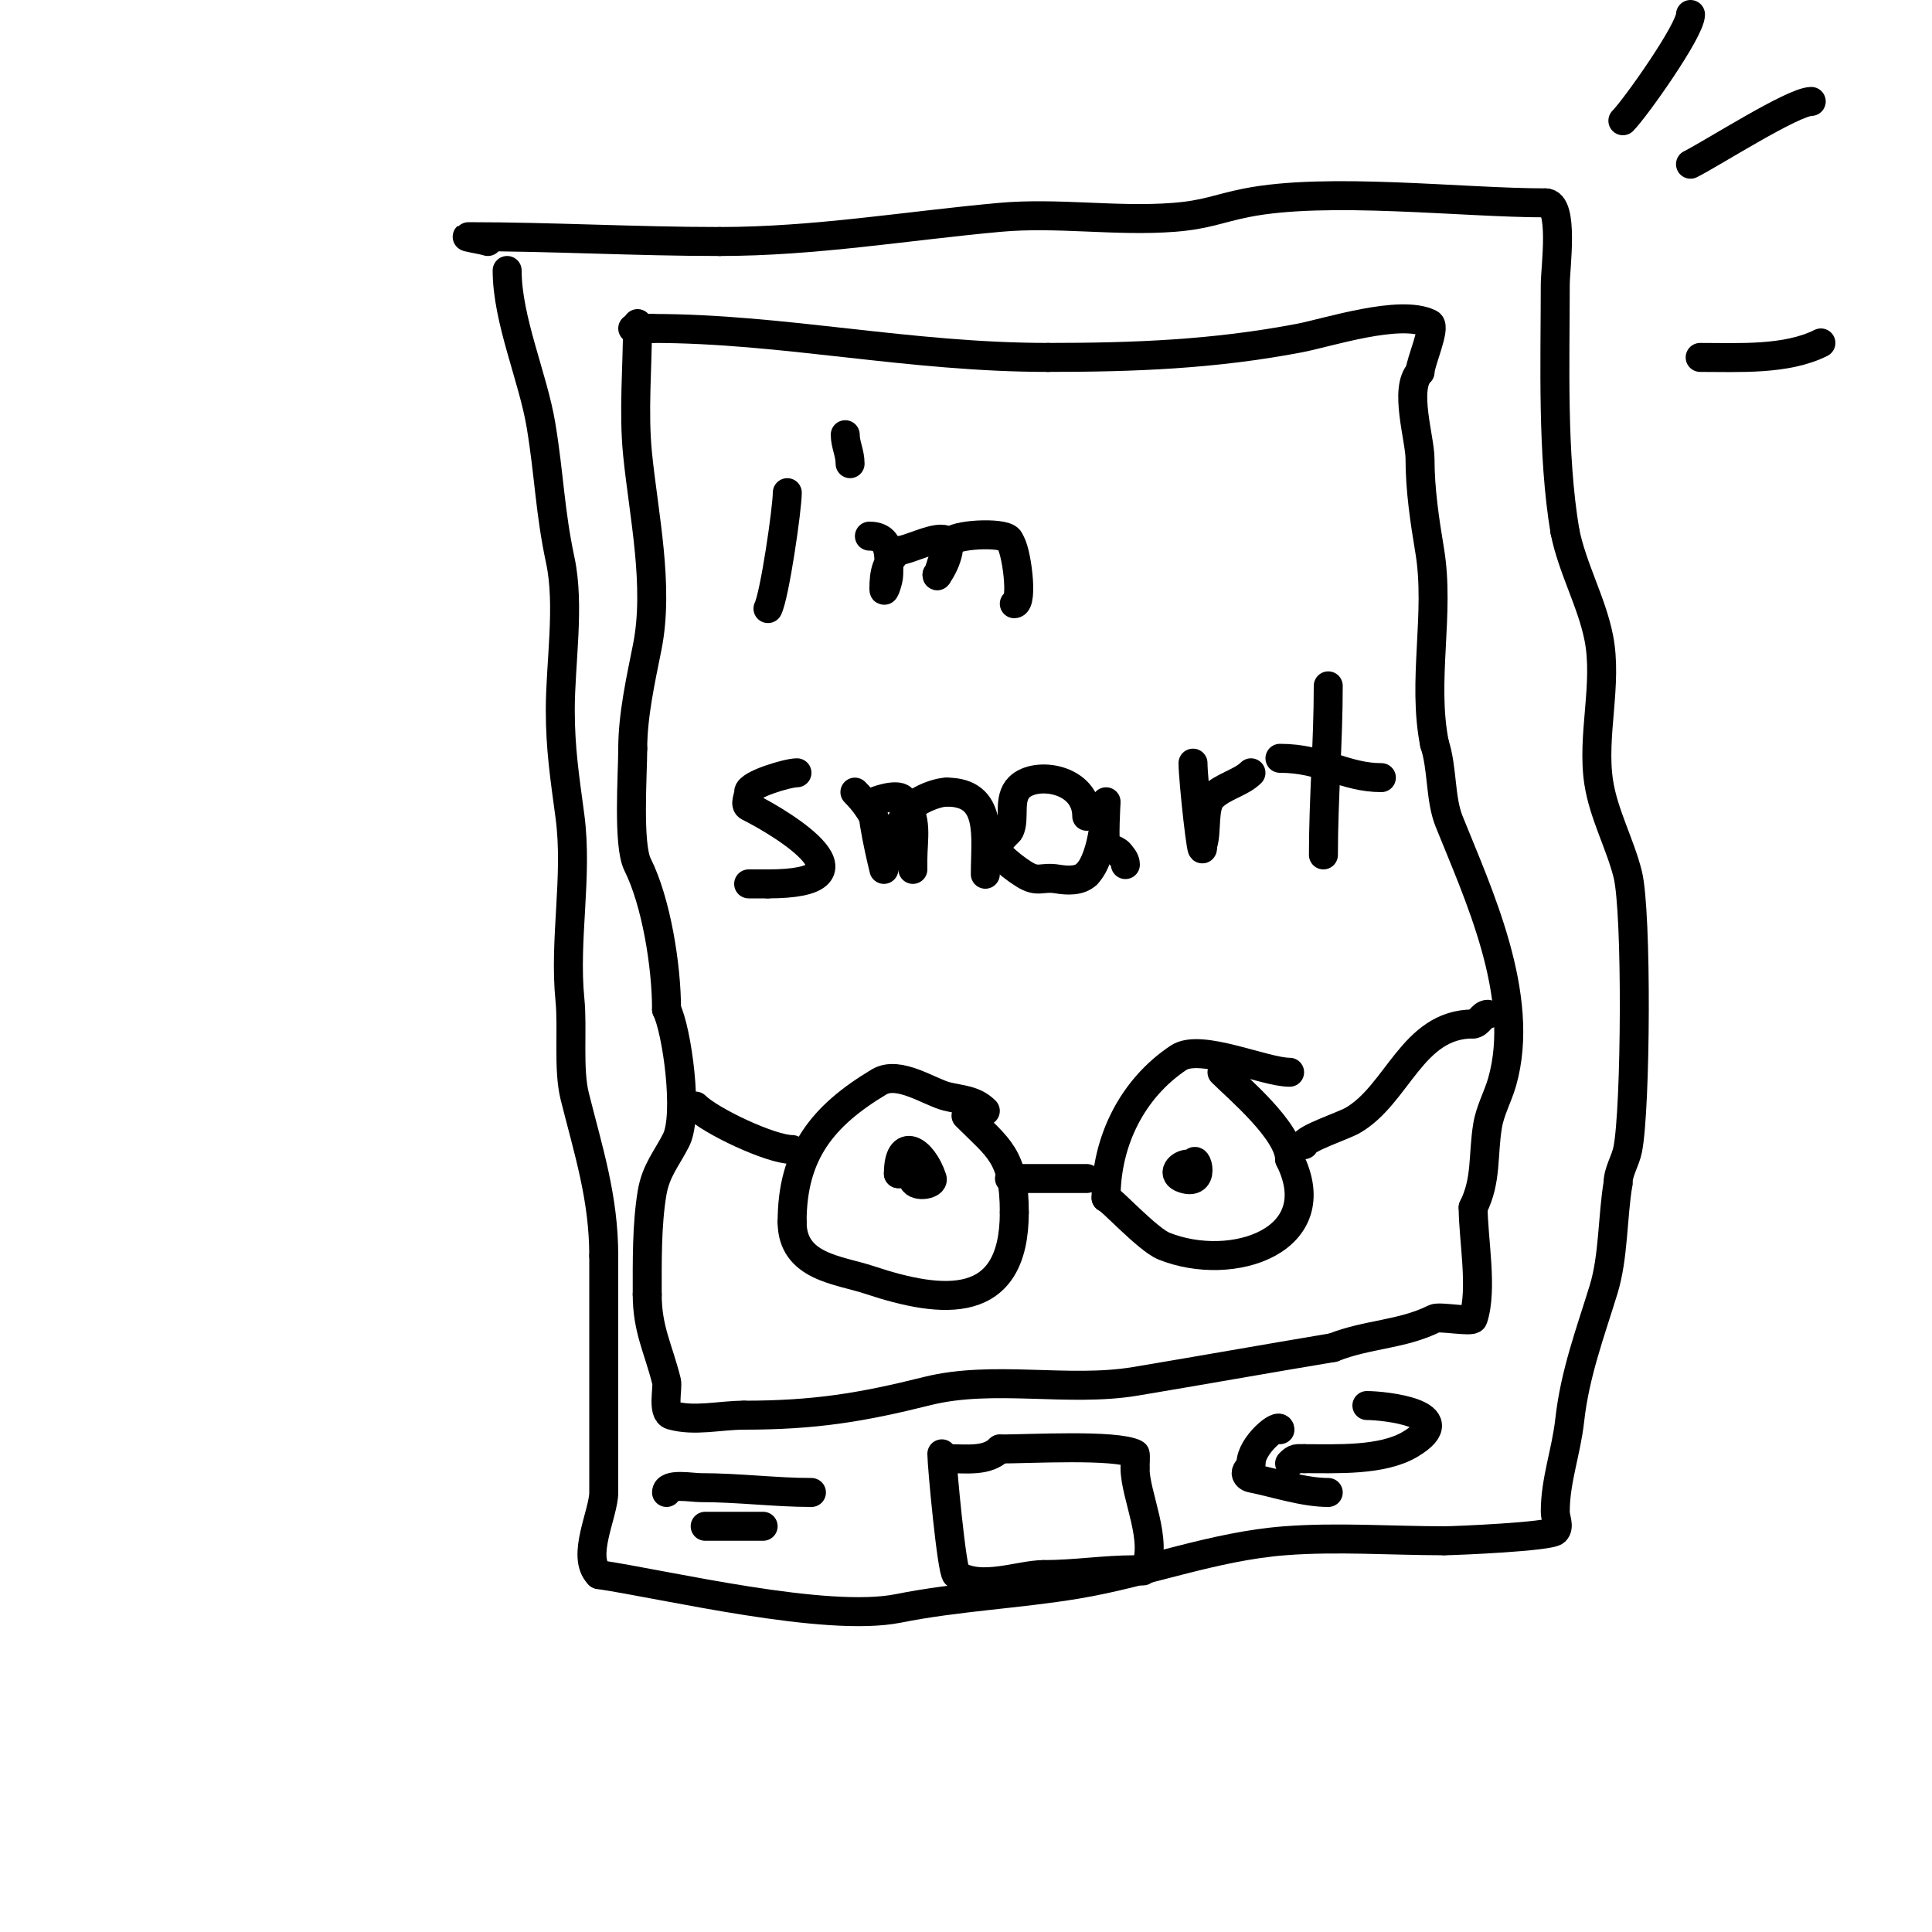 <svg viewBox='0 0 400 400' version='1.1' xmlns='http://www.w3.org/2000/svg' xmlns:xlink='http://www.w3.org/1999/xlink'><g fill='none' stroke='#000000' stroke-width='6' stroke-linecap='round' stroke-linejoin='round'><path d='M105,56c0,10.169 5.355,22.13 7,32c1.701,10.207 1.842,17.929 4,28c2.01,9.38 0,21.373 0,31c0,8.066 0.936,14.021 2,22c1.661,12.454 -1.251,25.489 0,38c0.6,5.997 -0.421,14.315 1,20c2.793,11.173 6,20.948 6,33'/><path d='M125,260c0,16.333 0,32.667 0,49c0,4.337 -4.746,13.254 -1,17'/><path d='M124,326c14.184,2.128 46.937,10.013 62,7c12.192,-2.438 24.723,-2.954 37,-5c14.457,-2.41 28.191,-7.861 43,-9c10.846,-0.834 22.111,0 33,0'/><path d='M299,319c2.395,0 21.849,-0.849 23,-2c0.943,-0.943 0,-2.667 0,-4c0,-6.533 2.256,-12.303 3,-19c1.063,-9.57 4.259,-18.092 7,-27c2.081,-6.765 1.831,-14.984 3,-22'/><path d='M335,245c0,-2.427 1.524,-4.62 2,-7c1.69,-8.452 1.946,-49.214 0,-57c-1.562,-6.25 -4.992,-12.448 -6,-19c-1.492,-9.696 1.922,-20.389 0,-30c-1.489,-7.447 -5.466,-14.332 -7,-22'/><path d='M324,110c-2.682,-16.093 -2,-34.711 -2,-51c0,-3.551 1.908,-17 -2,-17'/><path d='M320,42c-17.314,0 -45.223,-3.355 -62,0c-5.788,1.158 -8.243,2.48 -15,3c-11.919,0.917 -24.097,-1.082 -36,0c-19.339,1.758 -38.253,5 -58,5'/><path d='M149,50c-17.418,0 -34.787,-1 -52,-1c-1.374,0 2.696,0.565 4,1'/><path d='M132,67c0,8.862 -0.881,18.189 0,27c1.256,12.563 4.537,27.313 2,40c-1.332,6.659 -3,14.13 -3,21'/><path d='M131,155c0,5.23 -1.048,19.904 1,24c3.844,7.687 6,20.889 6,30'/><path d='M138,209c2.14,4.28 4.605,21.789 2,27c-1.909,3.818 -4.216,6.294 -5,11c-1.107,6.643 -1,14.299 -1,21'/><path d='M134,268c0,7.238 2.28,11.121 4,18c0.334,1.336 -0.949,6.443 1,7c4.808,1.374 10,0 15,0'/><path d='M154,293c14.601,0 24.284,-1.571 38,-5c13.605,-3.401 29.217,0.297 43,-2c13.648,-2.275 27.232,-4.705 41,-7'/><path d='M276,279c7.021,-2.808 14.306,-2.653 21,-6c1.025,-0.512 7.741,0.778 8,0c2.03,-6.091 0,-16.524 0,-23'/><path d='M305,250c2.846,-5.692 1.968,-10.807 3,-17c0.52,-3.119 2.131,-5.959 3,-9c5.075,-17.761 -5.107,-39.266 -11,-54c-1.874,-4.685 -1.324,-10.971 -3,-16'/><path d='M297,154c-2.624,-13.119 1.18,-26.919 -1,-40c-1.035,-6.212 -2,-12.635 -2,-19c0,-4.16 -3.395,-14.605 0,-18'/><path d='M294,77c0,-1.806 3.356,-9.322 2,-10c-6.121,-3.061 -21.121,1.88 -27,3c-17.661,3.364 -34.073,4 -52,4'/><path d='M217,74c-28.885,0 -54.831,-6 -82,-6'/><path d='M135,68c-1.333,0 -2.667,0 -4,0'/><path d='M195,301c0,2.41 2.055,24.37 3,25c5.04,3.36 13.155,0 18,0'/><path d='M216,326c6.631,0 12.494,-1 19,-1c0.667,0 1.702,0.596 2,0c2.935,-5.871 -2,-15.409 -2,-21'/><path d='M235,304c0,-0.266 0.165,-2.917 0,-3c-4.034,-2.017 -21.893,-1 -28,-1'/><path d='M207,300c-2.654,2.654 -6.76,2 -11,2'/><path d='M283,291c3.495,0 19.577,1.654 9,8c-5.816,3.49 -15.303,3 -22,3'/><path d='M270,302c-1.598,0 -1.792,-0.208 -3,1'/><path d='M265,296c0,-1.66 -6,3.223 -6,7'/><path d='M259,303c0,0.745 -1,1.255 -1,2c0,0.471 0.538,0.908 1,1c5.04,1.008 10.89,3 16,3'/><path d='M138,309c0,-1.994 5.182,-1 7,-1c7.984,0 15.464,1 23,1'/><path d='M146,316c4,0 8,0 12,0'/><path d='M163,102c0,3.272 -2.601,21.201 -4,24'/><path d='M180,111c4.733,0 4,4.543 4,8c0,1.054 -1,4.054 -1,3c0,-3.615 0.514,-5.514 3,-8'/><path d='M186,114c2.022,0 8.487,-3.513 10,-2c1.429,1.429 -1.451,7 -2,7'/><path d='M194,119c0,1.552 1.462,-5.462 3,-7c1.492,-1.492 12,-1.896 12,0'/><path d='M209,112c1.449,1.449 2.926,13 1,13'/><path d='M175,90c0,2.053 1,3.762 1,6'/><path d='M165,160c-1.978,0 -10,2.42 -10,4c0,1 -0.894,2.553 0,3c7.897,3.949 26.989,16 4,16'/><path d='M159,183c-1.333,0 -2.667,0 -4,0'/><path d='M177,164c3.858,3.858 6,8.45 6,14c0,0.667 0,2 0,2c0,0 -3.314,-13.343 -2,-14c1.221,-0.611 6,-1.981 6,0'/><path d='M187,166c3.129,3.129 2,7.695 2,12c0,0.667 0,2 0,2c0,0 -1.83,-7.575 -2,-8c-1.883,-4.707 6.229,-8 9,-8'/><path d='M196,164c9.724,0 8,9.236 8,17'/><path d='M225,169c0,-7.881 -10.57,-9.43 -14,-6c-2.385,2.385 -0.761,6.522 -2,9c-0.159,0.318 -3.836,3.164 -2,5c1.509,1.509 3.19,2.869 5,4c3.004,1.877 3.541,0.424 7,1c2,0.333 4.566,0.434 6,-1'/><path d='M225,181c3.744,-3.744 4,-15 4,-15c0,0 -0.484,8.516 0,9c0.85,0.85 2.463,0.925 3,2'/><path d='M232,177c0.527,0.527 1,1.255 1,2'/><path d='M247,158c0,3.474 2,21.657 2,17'/><path d='M249,175c0.998,-2.995 0.006,-8.006 2,-10c2.206,-2.206 5.941,-2.941 8,-5'/><path d='M275,142c0,11.655 -1,23.244 -1,35'/><path d='M265,157c8.768,0 13.493,4 21,4'/><path d='M204,230c-2.319,-2.319 -5.084,-2.271 -8,-3c-3.541,-0.885 -9.942,-5.435 -14,-3c-11.649,6.989 -18,14.803 -18,29'/><path d='M164,253c0,9.378 9.696,9.899 16,12c15.244,5.081 30,6.486 30,-14'/><path d='M210,251c0,-11.74 -3.249,-13.249 -10,-20'/><path d='M189,247'/><path d='M189,244c0,1.972 4.454,1.363 4,0c-2.052,-6.156 -7,-8.811 -7,-1'/><path d='M186,243l1,0'/><path d='M209,244c5.333,0 10.667,0 16,0'/><path d='M267,222c-5.215,0 -18.434,-6.044 -23,-3c-9.432,6.288 -15,17.078 -15,29'/><path d='M229,248c0.73,0 8.616,8.646 12,10c14.166,5.666 34.401,-1.198 26,-18'/><path d='M267,240c0,-5.748 -10.87,-14.87 -14,-18'/><path d='M246,241c-1.773,0 -3.631,2.123 -1,3c5.359,1.786 2,-6.976 2,-2'/><path d='M270,237c0,-1.238 8.149,-3.942 10,-5c9.368,-5.353 12.366,-20 25,-20'/><path d='M305,212c1.202,0 1.798,-2 3,-2'/><path d='M164,238c-4.445,0 -16.924,-5.924 -20,-9'/><path d='M336,25c2.515,-2.515 14,-18.705 14,-22'/><path d='M350,34c4.423,-2.211 21.26,-13 25,-13'/><path d='M352,74c7.986,0 17.82,0.59 25,-3'/></g>
</svg>